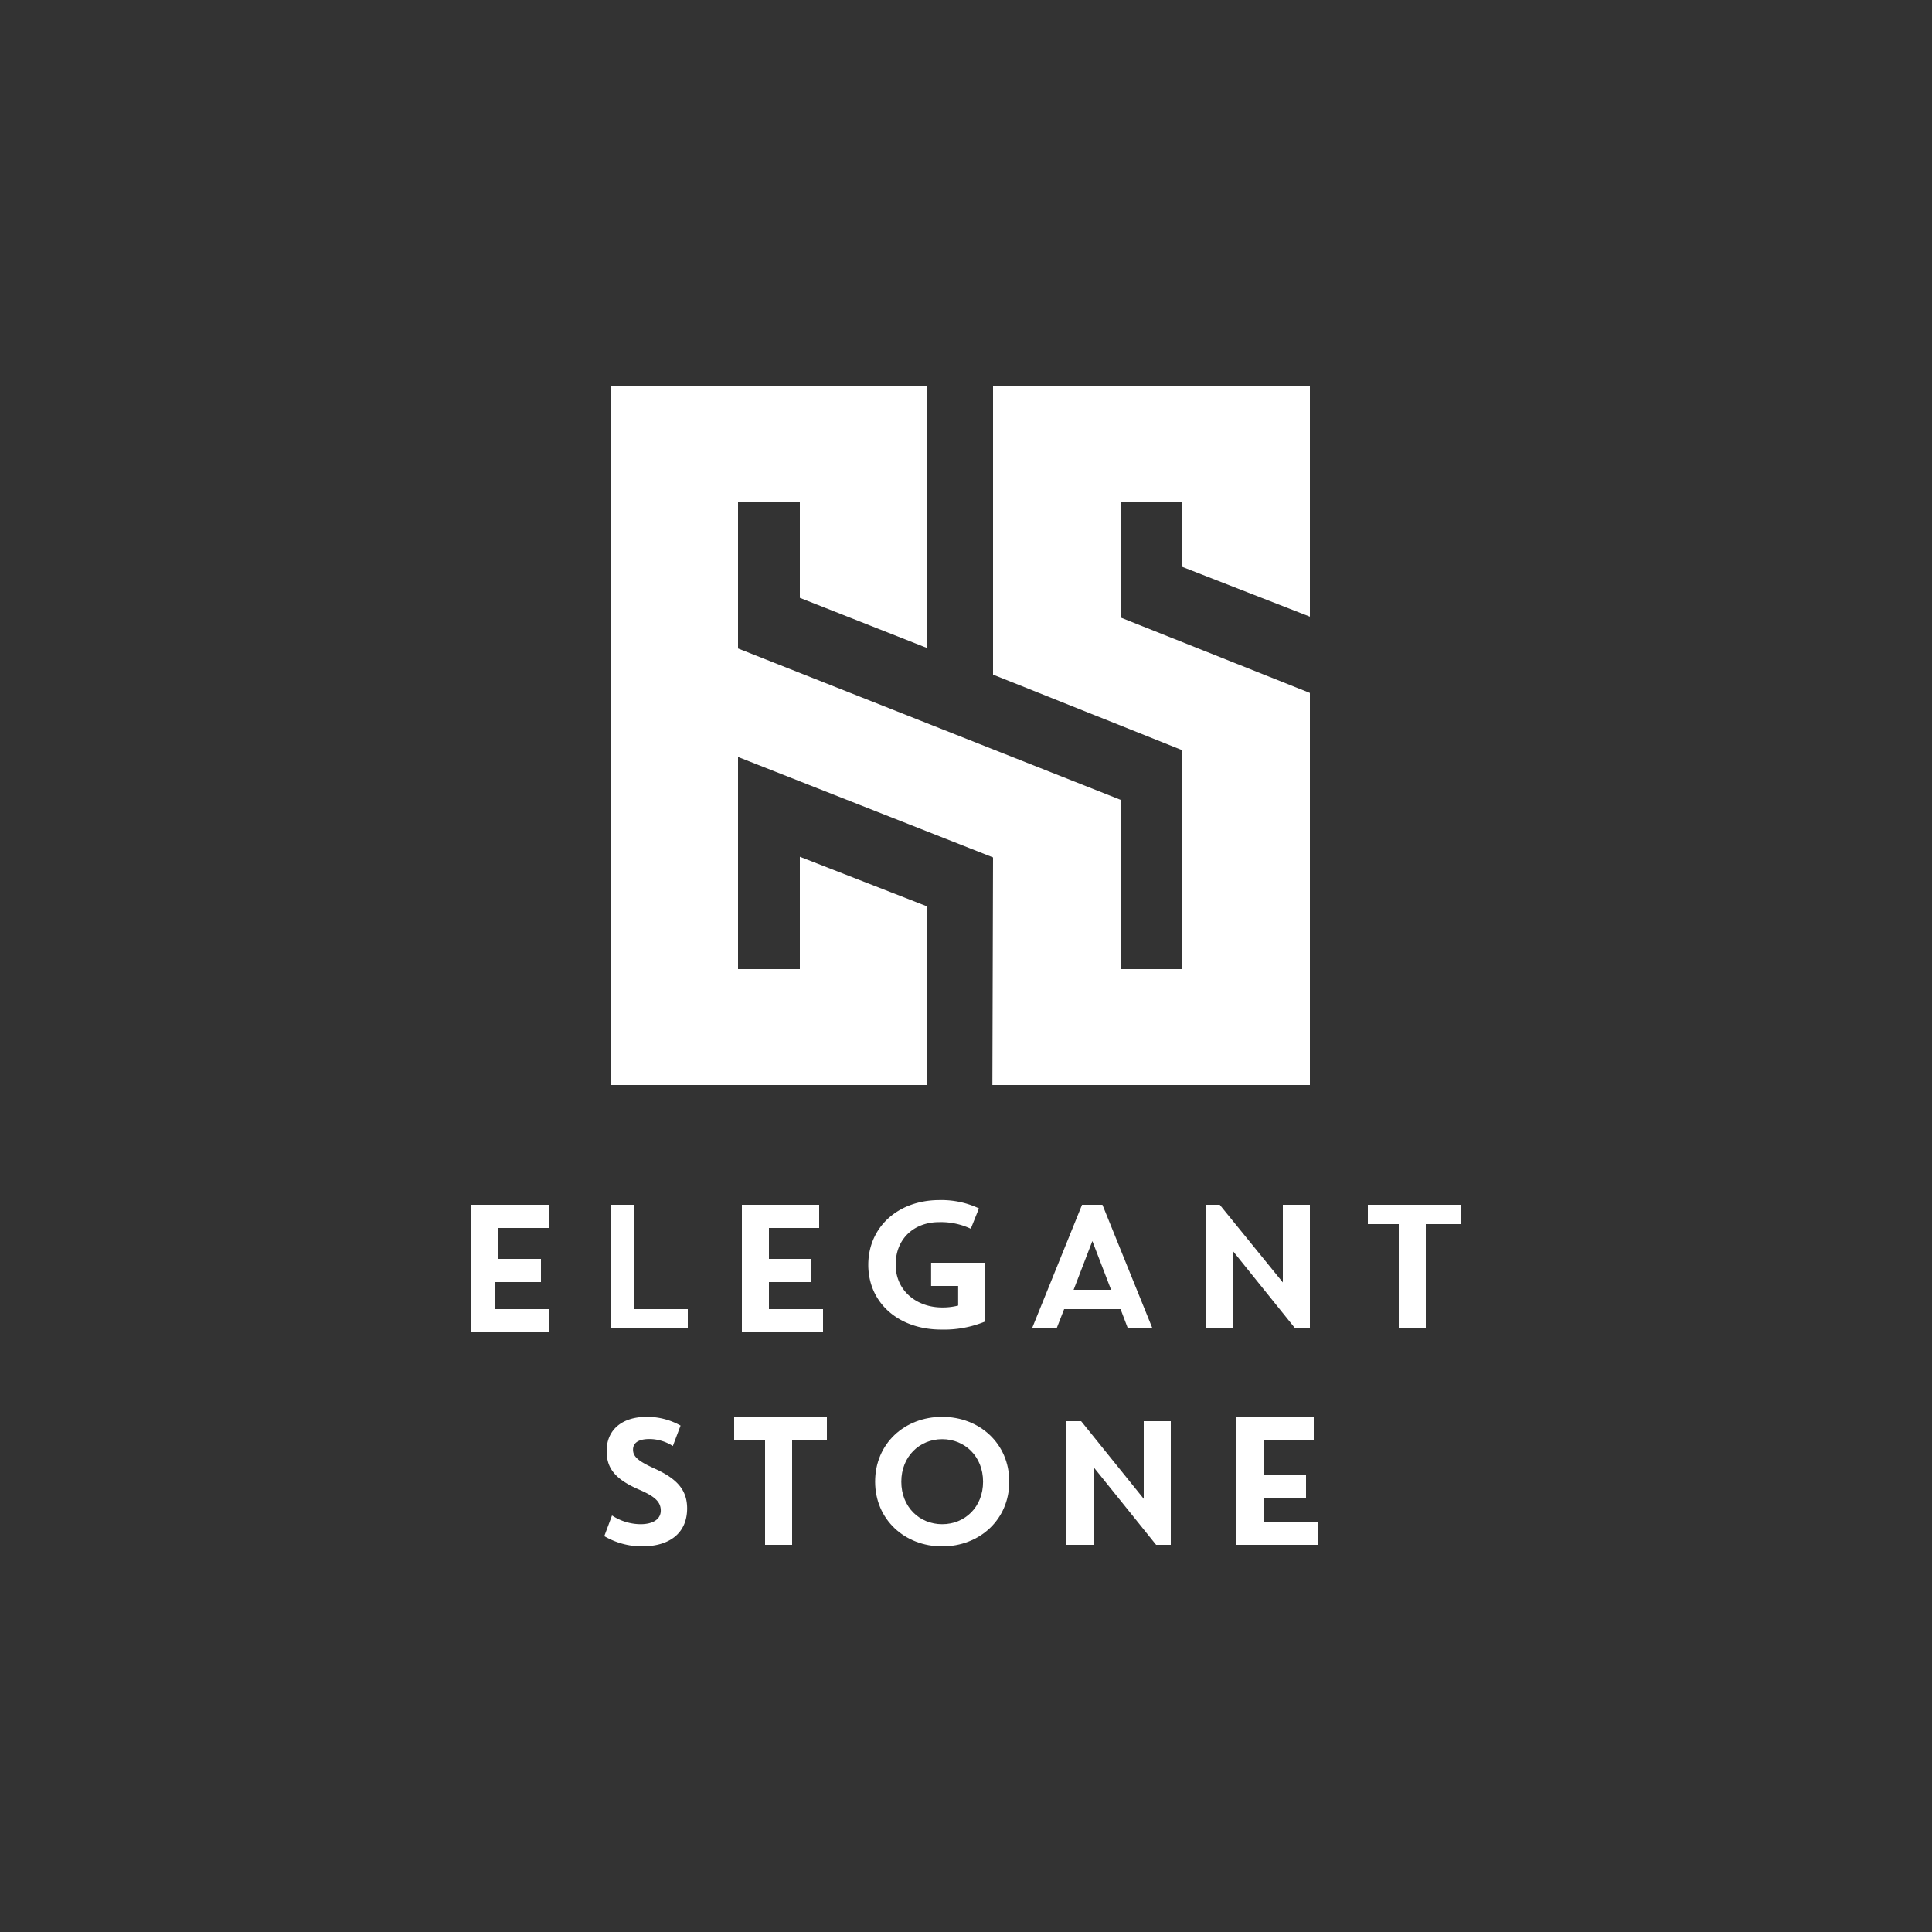<svg id="Layer_1" data-name="Layer 1" xmlns="http://www.w3.org/2000/svg" viewBox="0 0 500 500"><rect x="0" y="0" width="500" height="500" fill="#333333" stroke="none"/><defs><style>.cls-1{fill:#fff;}</style></defs><title>Untitled-1</title><polygon class="cls-1" points="339 159.59 339 99.8 305.89 99.8 289.56 99.8 257 99.8 257 174.59 306 194.16 305.89 250.8 290 250.8 290 206.99 191 167.82 191 129.8 207 129.8 207 154.72 240 167.73 240 99.8 158 99.8 158 280.8 207 280.8 240 280.8 240 234.6 207 221.73 207 250.8 191 250.8 191 195.9 257 221.9 256.83 280.8 339 280.8 339 179.33 290 159.81 290 129.8 306 129.8 306 146.72 339 159.59"/><path class="cls-1" d="M122,311.8h20v6H129v8h11v6H128v7h14v6H122Z"/><path class="cls-1" d="M158,311.8h6v27h14v5H158Z"/><path class="cls-1" d="M192,311.8h20v6H199v8h11v6H199v7h14v6H192Z"/><path class="cls-1" d="M251.24,318a18.12,18.12,0,0,0-8.22-1.71c-6.36,0-11.22,4.19-11.22,11s5.5,11.08,12,11.08a16,16,0,0,0,4.17-.49V332.8h-7v-6h14V342a27.94,27.94,0,0,1-11.4,2.09c-10.93,0-18.86-6.83-18.86-16.76,0-9.59,7.52-16.75,18.46-16.75a22.8,22.8,0,0,1,10.18,2.15Z"/><path class="cls-1" d="M290,338.8H275.4l-1.95,5h-6.37l12.95-32h5.28l12.95,32H291.9Zm-12.15-5h9.7l-4.85-12.62Z"/><path class="cls-1" d="M312.06,311.8h3.61L332,331.89V311.8h7v32h-3.8L319,323.67V343.8h-7v-32Z"/><path class="cls-1" d="M362,316.8h-8v-5h24v5h-9v27h-7v-27Z"/><path class="cls-1" d="M157,375.5c0-5.23,3.69-8.82,10.42-8.82a17.72,17.72,0,0,1,8.71,2.26l-2,5.29a11.37,11.37,0,0,0-6-1.81c-2.92,0-4.3,1-4.3,2.75s1.21,2.92,5.62,4.91c5.68,2.59,8.38,5.45,8.38,10.3,0,6-4.08,9.82-11.74,9.82a19.42,19.42,0,0,1-9.7-2.65l2-5.35a13.6,13.6,0,0,0,7.38,2.26c3.26,0,5.24-1.32,5.24-3.52,0-2.37-1.71-3.75-5.68-5.46C158.84,382.67,157,379.69,157,375.5Z"/><path class="cls-1" d="M198,372.8h-8v-6h24v6h-9v27h-7Z"/><path class="cls-1" d="M243.84,366.68c9.7,0,17.36,6.95,17.36,16.76s-7.66,16.76-17.36,16.76-17.36-6.95-17.36-16.76S234.08,366.68,243.84,366.68Zm0,27.78c5.9,0,10.58-4.46,10.58-11s-4.74-11-10.58-11-10.58,4.46-10.58,11S237.94,394.46,243.84,394.46Z"/><path class="cls-1" d="M276,367.8h3.8L296,387.89V367.8h7v32h-3.8L283,379.67V399.8h-7Z"/><path class="cls-1" d="M320,366.8h20v6H327v9h11v6H327v6h14v6H320Z"/></svg>